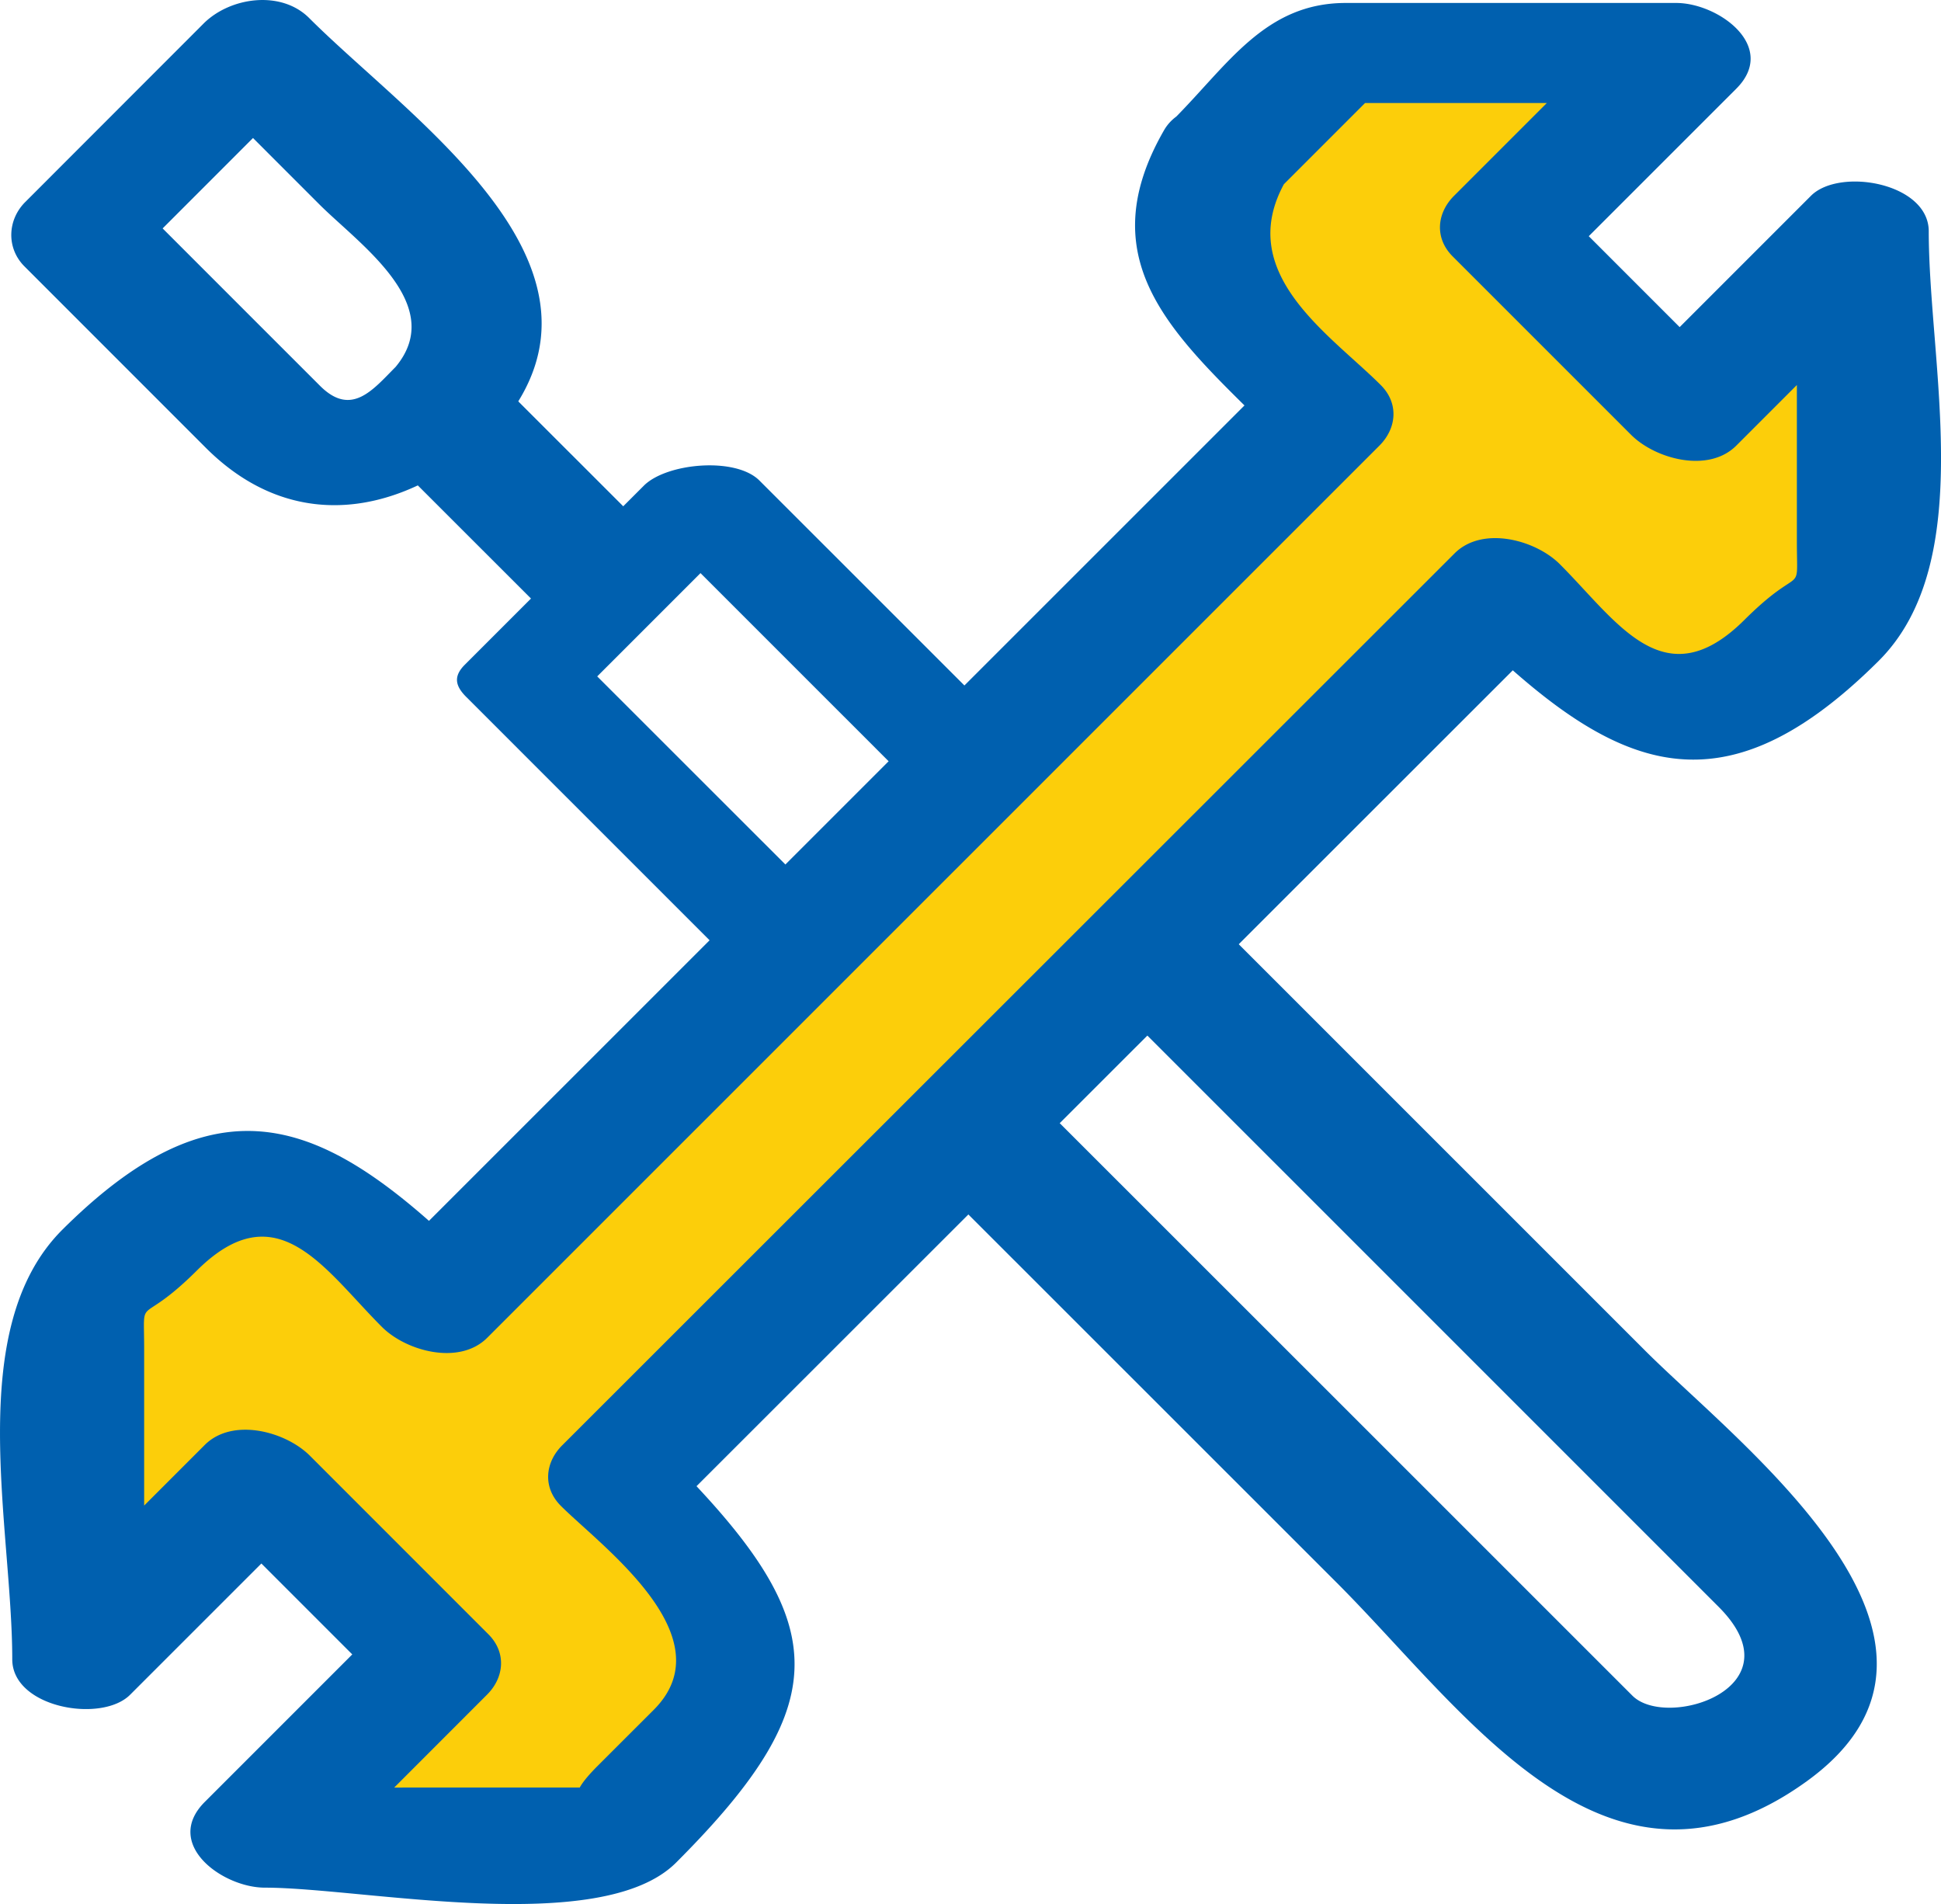 <svg xmlns="http://www.w3.org/2000/svg" viewBox="0 0 76.642 75.172"><path fill="#0060af" d="m15.11 17.778 7.052 7.047c1.62 1.619 5.973-1.314 4.096-3.188l-7.052-7.048c-1.621-1.62-5.973 1.316-4.096 3.189"/><path fill="#0060af" d="M15.62 14.487c-.89.893-1.741 1.988-2.985.744l-2.481-2.48-4.989-4.99-.028 2.542 7.045-7.047-4.17.214 4.595 4.596c1.565 1.565 5.071 3.959 3.013 6.421-2.138 2.558 2.422 4.385 4.142 2.327 5.233-6.266-3.496-12.044-7.552-16.1-1.114-1.116-3.122-.83-4.17.214L.997 7.976c-.711.71-.747 1.826-.032 2.54l7.161 7.162c3.69 3.69 8.28 2.494 11.637-.864 2.35-2.35-2.269-4.2-4.142-2.327m17.849 22.1L22.918 26.041l.057 1.27 7.07-7.07-4.565.206L36.044 31.01c1.13 1.128 6.19.208 4.508-1.477L29.986 18.971c-.945-.945-3.67-.691-4.563.203l-7.07 7.07c-.463.462-.372.843.057 1.271l10.55 10.548c1.131 1.13 6.194.207 4.509-1.476M43.2 38.78l24.66 24.657c3.195 3.193-2.043 4.867-3.403 3.509l-2.285-2.284-8.54-8.538a93295.123 93295.123 0 0 1-13.217-13.21c-1.618-1.617-6.137 1.078-4.286 2.927l16.658 16.65c5.124 5.123 10.682 13.52 18.554 7.834 7.655-5.53-2.618-13.24-6.383-17.003l-17.47-17.468c-1.62-1.618-6.137 1.076-4.288 2.926"/><path fill="#fcce0a" d="m48.36 6.15 4.057-4.057h14.092l-7.047 7.045 7.047 7.047 7.045-7.047v14.129l-4.057 4.036a4.225 4.225 0 0 1-5.97-.007l-4.04-4.042-35.24 35.217 4.038 4.042a4.226 4.226 0 0 1-.002 5.978l-4.058 4.059h-14.09l7.045-7.05-7.045-7.045L3.088 65.5V51.374l4.059-4.037a4.228 4.228 0 0 1 5.97.007l4.07 4.064 35.23-35.223-4.057-4.057a4.223 4.223 0 0 1 0-5.978"/><path fill="#0060af" d="m50.409 7.559 3.635-3.635c-1.284.134-1.37.181-.26.144h13.049L64.46.685 57.415 7.73c-.684.683-.778 1.67-.056 2.392l7.046 7.045c.96.958 3.054 1.526 4.153.427l7.045-7.047-4.652-1.4v12.218c0 2.312.274.774-2.072 3.11-3.165 3.146-5.01.077-7.289-2.202-.96-.96-3.055-1.525-4.154-.426L22.201 57.06c-.685.682-.778 1.67-.055 2.392 1.565 1.568 6.551 5.168 3.67 8.05l-2.21 2.208c-2.098 2.1.839.863-.745.863H9.81l2.373 3.385 7.045-7.049c.684-.68.778-1.668.054-2.39l-7.045-7.046c-.957-.958-3.053-1.524-4.152-.426L1.04 64.093l4.652 1.403v-12.22c0-2.311-.272-.775 2.076-3.11 3.171-3.154 5.032-.057 7.317 2.226.96.956 3.053 1.524 4.152.425l35.23-35.223c.683-.683.776-1.67.055-2.39-2.01-2.011-5.837-4.433-3.761-8.049 1.395-2.427-3.563-4.164-4.8-2.01-3.078 5.356.64 8.309 4.352 12.022l.056-2.39L15.138 50l4.152.427c-5.93-5.923-10.202-8.47-16.822-1.884C-1.467 52.461.484 60.275.484 65.51c0 1.915 3.524 2.53 4.653 1.4l7.047-7.045-4.152-.426 7.046 7.046.055-2.392-7.047 7.047c-1.663 1.664.697 3.385 2.373 3.385 3.868 0 13.268 1.98 16.238-.99 6.491-6.49 6.084-9.61-.346-16.047a540.98 540.98 0 0 1-.054 2.392l35.239-35.217-4.154-.426c5.918 5.917 10.188 8.431 16.794 1.86 3.935-3.915 1.982-11.731 1.982-16.965 0-1.915-3.524-2.529-4.651-1.402l-7.047 7.047 4.152.427-7.046-7.047-.055 2.39 7.047-7.045C70.22 1.84 67.86.117 66.185.117H53.138c-3.203 0-4.66 2.457-6.827 4.623-2.159 2.161 2.37 4.548 4.098 2.819"/></svg>